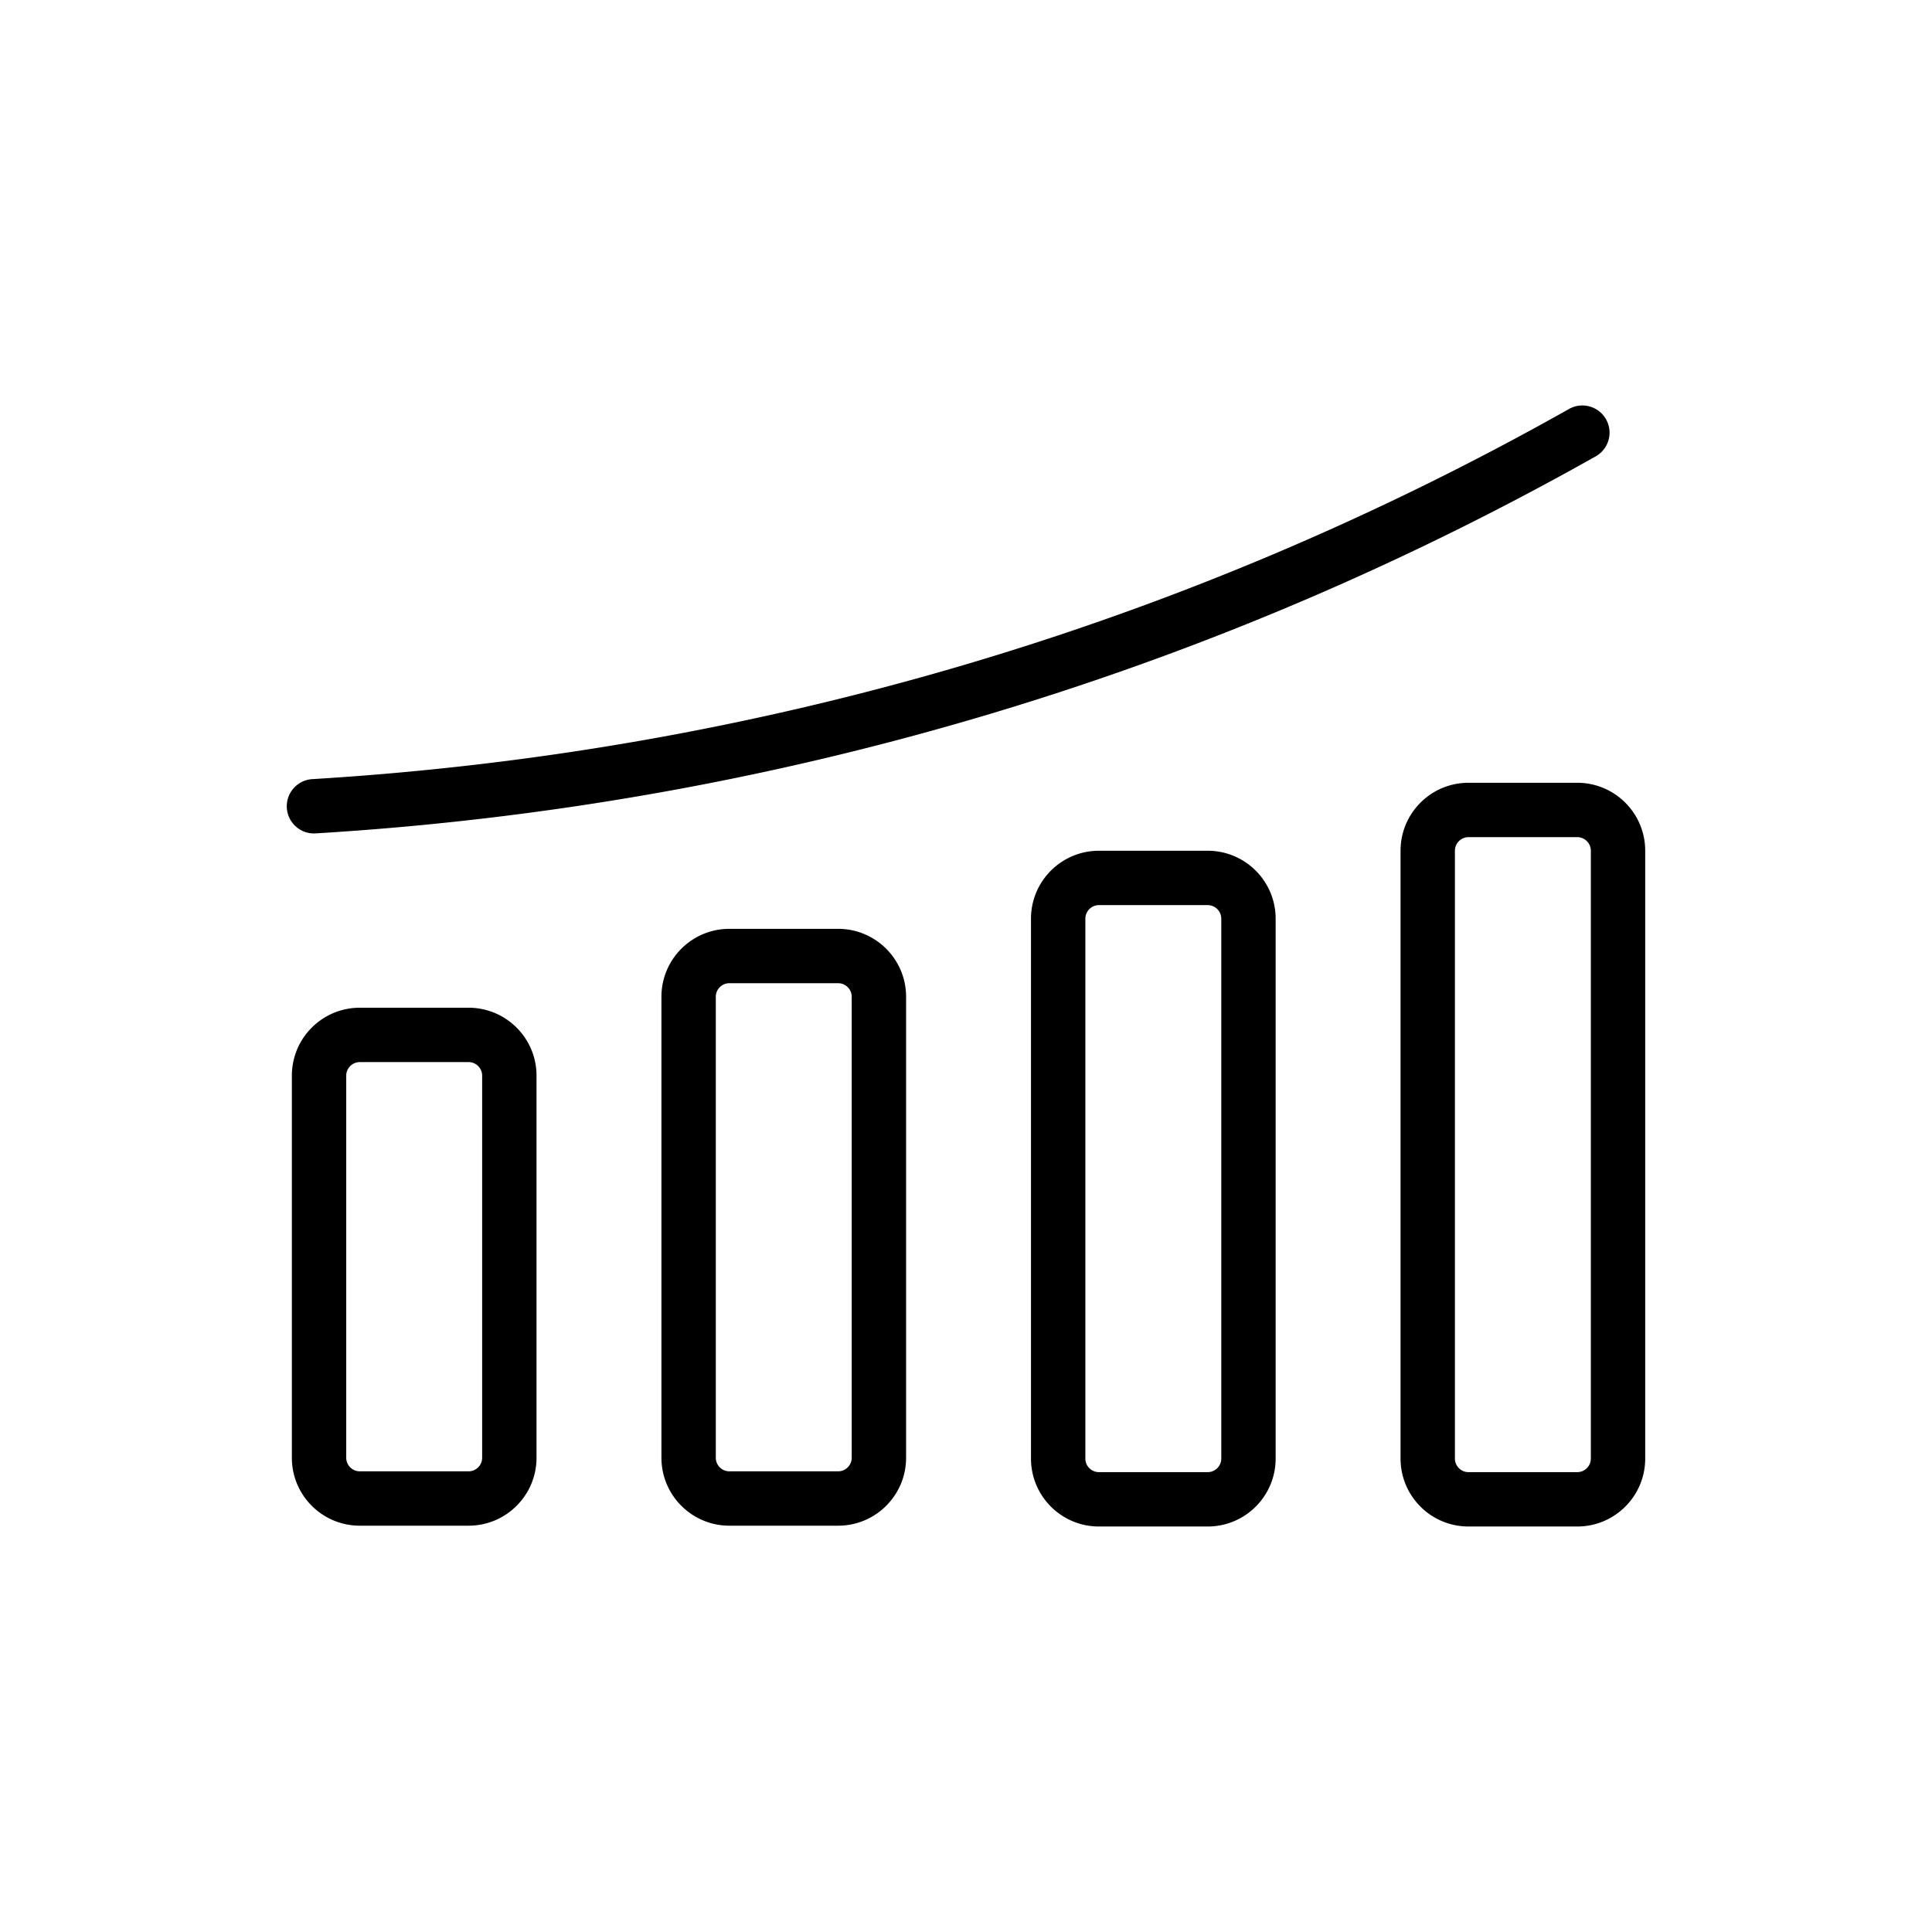 <?xml version="1.0" encoding="UTF-8" standalone="no"?>
<!-- Uploaded to: SVG Repo, www.svgrepo.com, Generator: SVG Repo Mixer Tools -->

<svg
   fill="#000000"
   width="256"
   height="256"
   viewBox="0 0 256 256"
   version="1.1"
   id="svg3"
   sodipodi:docname="sales.svg"
   inkscape:version="1.4 (e7c3feb1, 2024-10-09)"
   xmlns:inkscape="http://www.inkscape.org/namespaces/inkscape"
   xmlns:sodipodi="http://sodipodi.sourceforge.net/DTD/sodipodi-0.dtd"
   xmlns="http://www.w3.org/2000/svg"
   xmlns:svg="http://www.w3.org/2000/svg">
  <defs
     id="defs3" />
  <sodipodi:namedview
     id="namedview3"
     pagecolor="#ffffff"
     bordercolor="#666666"
     borderopacity="1.0"
     inkscape:showpageshadow="2"
     inkscape:pageopacity="0.0"
     inkscape:pagecheckerboard="0"
     inkscape:deskcolor="#d1d1d1"
     inkscape:zoom="0.88476736"
     inkscape:cx="166.71049"
     inkscape:cy="-10.737286"
     inkscape:window-width="1360"
     inkscape:window-height="1190"
     inkscape:window-x="0"
     inkscape:window-y="25"
     inkscape:window-maximized="0"
     inkscape:current-layer="svg3" />
  <path
     d="m 62.087,194.958 c 0.995,0 1.801,-0.806 1.801,-1.801 v -50.623 c 0,-0.995 -0.806,-1.801 -1.801,-1.801 H 47.678 a 1.801,1.801 0 0 0 -1.801,1.801 v 50.623 c 0,0.995 0.806,1.801 1.801,1.801 z m 0,7.204 H 47.678 c -4.974,0 -9.005,-4.032 -9.005,-9.005 v -50.623 c 0,-4.974 4.032,-9.005 9.005,-9.005 h 14.409 c 4.974,0 9.005,4.032 9.005,9.005 v 50.623 c 0,4.974 -4.032,9.005 -9.005,9.005 z m 48.969,-7.204 c 0.995,0 1.801,-0.806 1.801,-1.801 v -61.076 c 0,-0.995 -0.806,-1.801 -1.801,-1.801 H 96.648 a 1.801,1.801 0 0 0 -1.801,1.801 v 61.076 c 0,0.995 0.806,1.801 1.801,1.801 z m 0,7.204 H 96.648 c -4.974,0 -9.005,-4.032 -9.005,-9.005 v -61.076 c 0,-4.974 4.032,-9.005 9.005,-9.005 h 14.409 c 4.974,0 9.005,4.032 9.005,9.005 v 61.076 c 0,4.974 -4.032,9.005 -9.005,9.005 z m 48.969,-7.096 c 0.995,0 1.801,-0.806 1.801,-1.801 v -71.531 c 0,-0.994 -0.807,-1.801 -1.801,-1.801 h -14.409 c -0.994,0 -1.801,0.807 -1.801,1.801 v 71.531 c 0,0.995 0.806,1.801 1.801,1.801 z m 0,7.204 h -14.409 c -4.974,0 -9.005,-4.032 -9.005,-9.005 v -71.531 c 0,-4.972 4.032,-9.005 9.005,-9.005 h 14.409 c 4.973,0 9.005,4.033 9.005,9.005 v 71.531 c 0,4.974 -4.032,9.005 -9.005,9.005 z m 48.969,-7.204 c 0.995,0 1.801,-0.806 1.801,-1.801 v -80.537 c 0,-0.995 -0.806,-1.801 -1.801,-1.801 h -14.409 a 1.801,1.801 0 0 0 -1.801,1.801 v 80.537 c 0,0.995 0.806,1.801 1.801,1.801 z m 0,7.204 h -14.409 c -4.974,0 -9.005,-4.032 -9.005,-9.005 v -80.537 c 0,-4.974 4.032,-9.005 9.005,-9.005 h 14.409 c 4.974,0 9.005,4.032 9.005,9.005 v 80.537 c 0,4.974 -4.032,9.005 -9.005,9.005 z M 207.903,54.193 C 157.141,82.792 100.487,99.663 41.385,103.238 c -1.986,0.12 -3.498,1.827 -3.378,3.813 0.12,1.986 1.827,3.498 3.813,3.378 60.198,-3.641 117.912,-20.828 169.62,-49.96 1.733,-0.977 2.347,-3.173 1.37,-4.907 -0.977,-1.733 -3.173,-2.347 -4.907,-1.37 z"
     id="path1"
     style="stroke-width:0.176" />
  <path
     d="m 901.21,112.64 102.39,0.154 c 11.311,0.017 20.494,-9.138 20.511,-20.449 0.017,-11.311 -9.138,-20.494 -20.449,-20.511 L 901.272,71.68 c -11.311,-0.017 -20.494,9.138 -20.511,20.449 -0.017,11.311 9.138,20.494 20.449,20.511 z"
     id="path2" />
  <path
     d="m 983.151,92.251 -0.307,101.827 c -0.034,11.311 9.107,20.508 20.418,20.542 11.311,0.034 20.508,-9.107 20.542,-20.418 l 0.307,-101.827 c 0.034,-11.311 -9.107,-20.508 -20.418,-20.542 -11.311,-0.034 -20.508,9.107 -20.542,20.418 z"
     id="path3" />
</svg>
